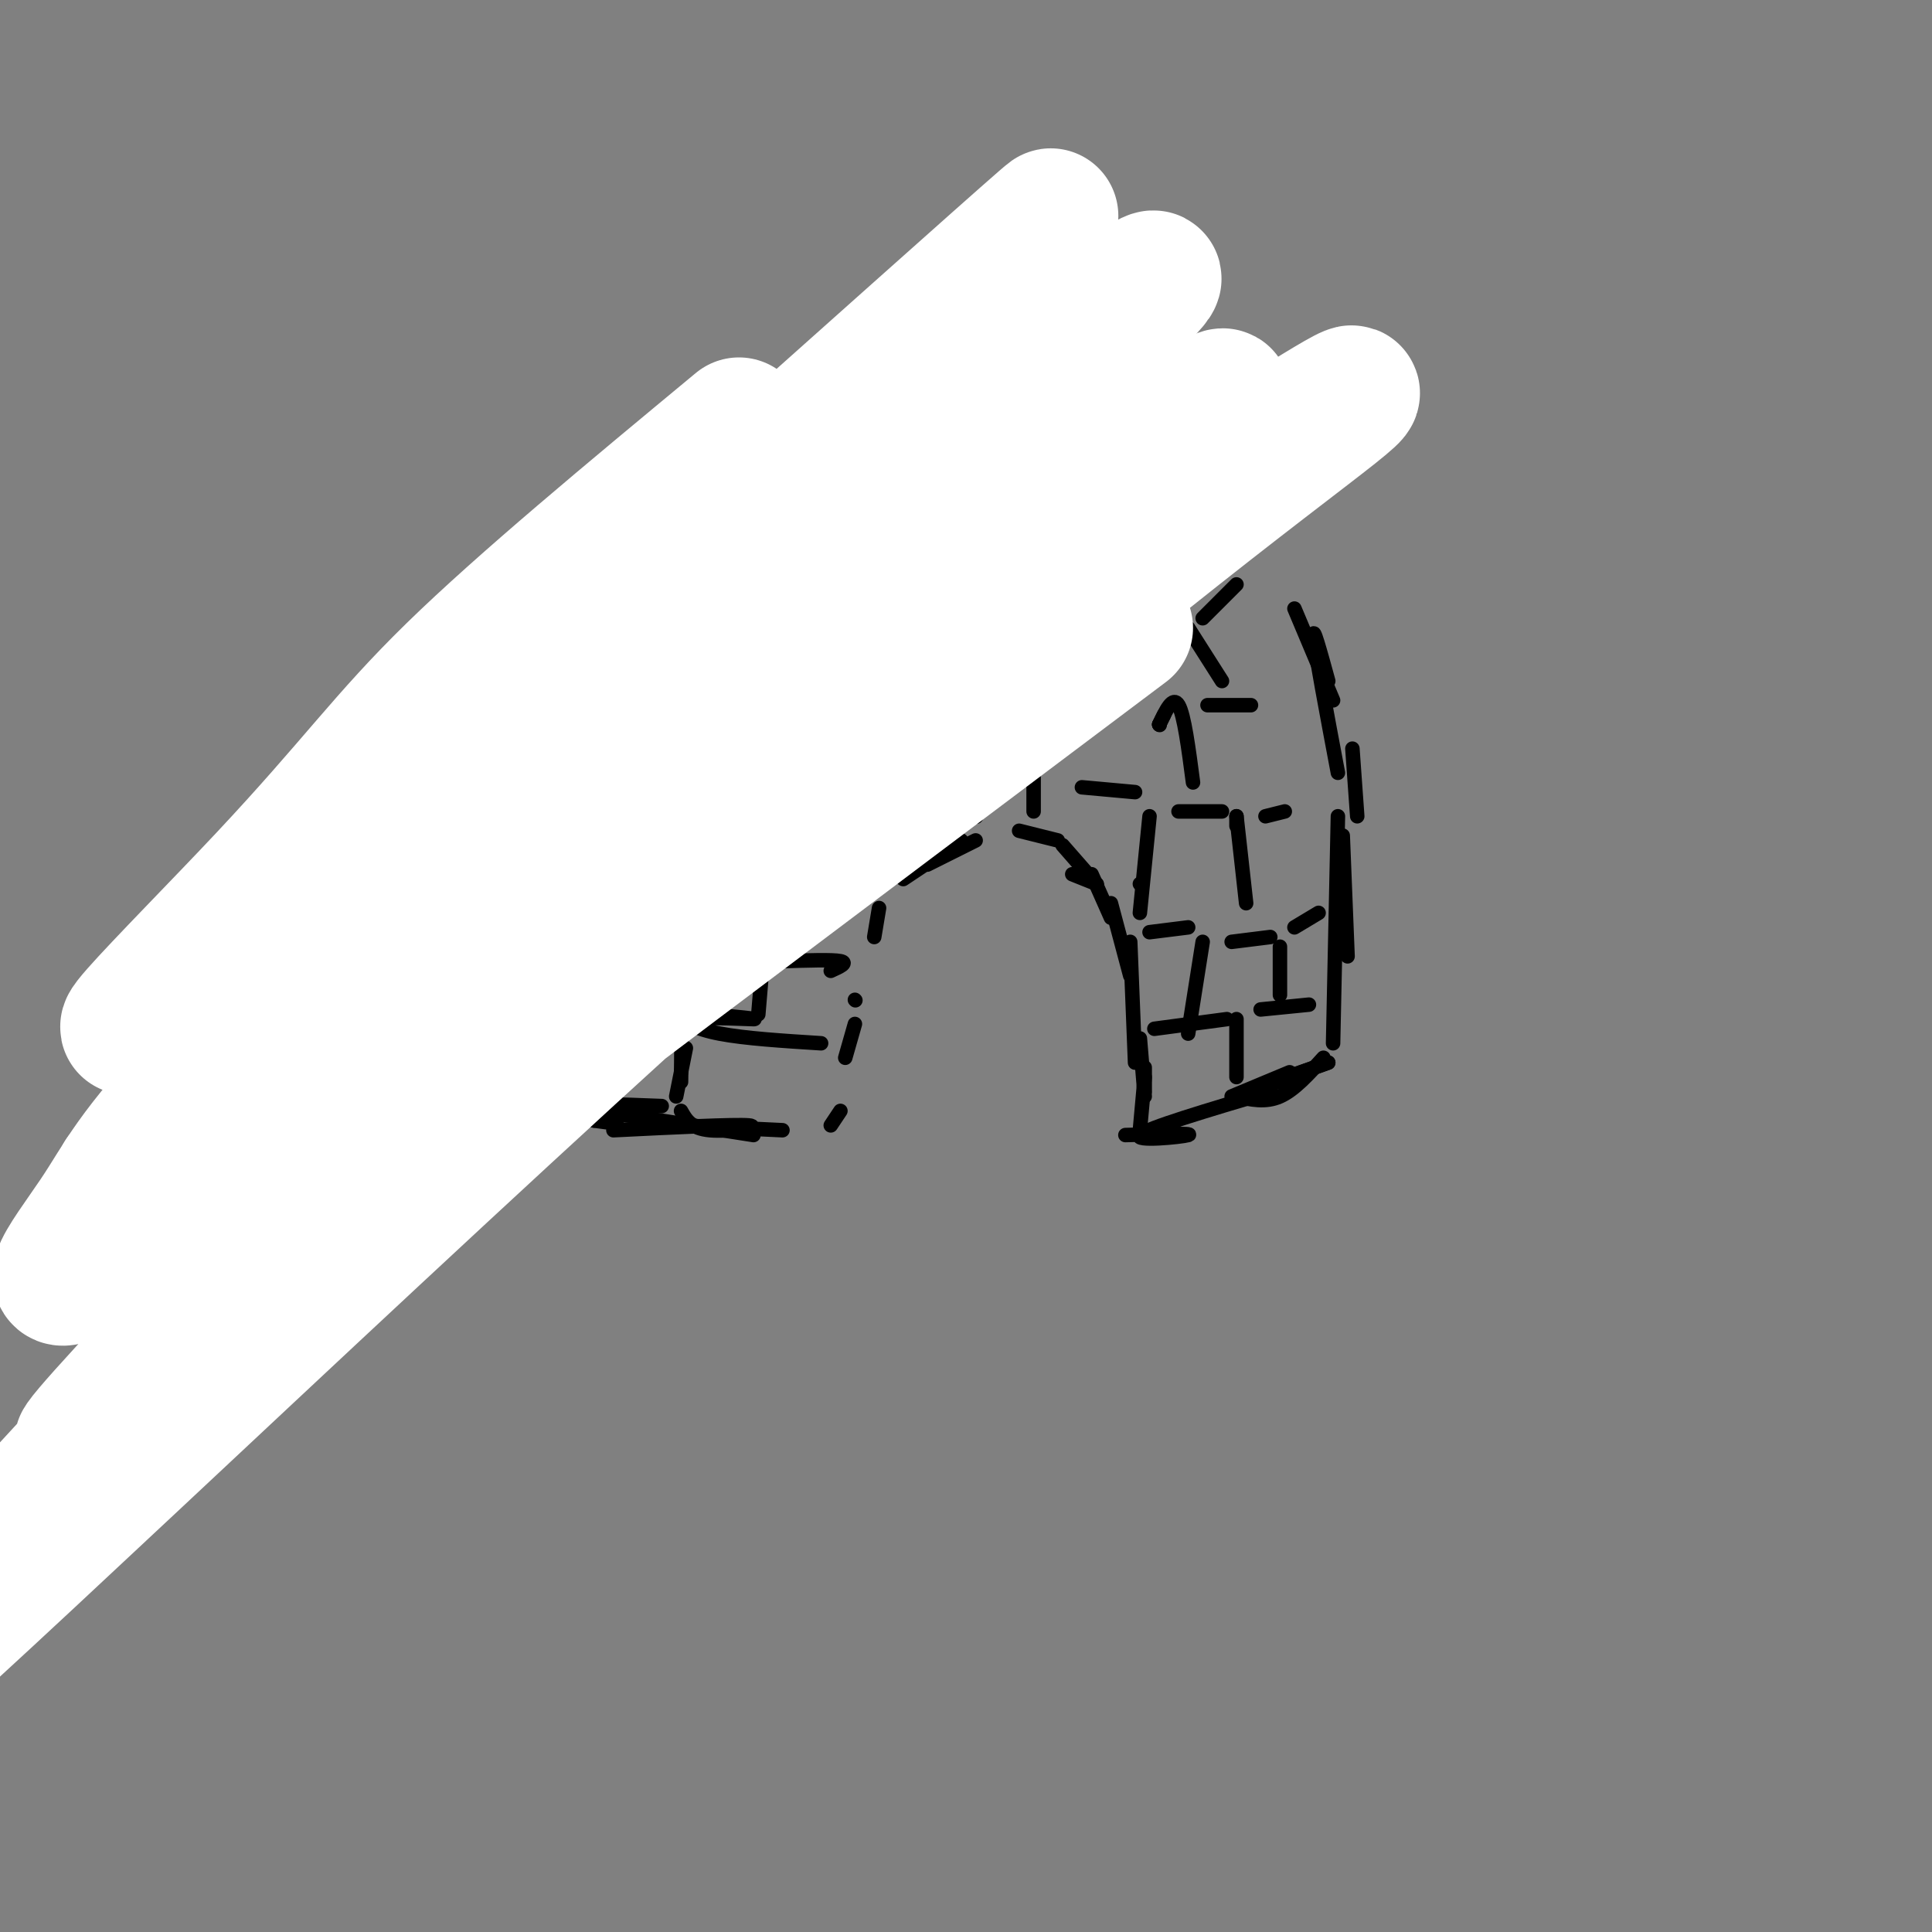 <svg viewBox='0 0 400 400' version='1.1' xmlns='http://www.w3.org/2000/svg' xmlns:xlink='http://www.w3.org/1999/xlink'><rect x="0" y="0" width="400" height="400" fill="#808080" stroke="none"/><g fill='none' stroke='#000000' stroke-width='3' stroke-linecap='round' stroke-linejoin='round'><path d='M89,191c0.000,0.000 0.000,-1.000 0,-1'/><path d='M89,191c0.000,0.000 -4.000,10.000 -4,10'/><path d='M86,197c-0.500,5.083 -1.000,10.167 2,14c3.000,3.833 9.500,6.417 16,9'/><path d='M104,220c1.000,0.833 -4.500,-1.583 -10,-4'/><path d='M89,213c0.000,0.000 0.100,0.100 0.1,0.1'/><path d='M86,206c-1.330,-3.010 -2.660,-6.019 -2,-4c0.660,2.019 3.311,9.067 9,14c5.689,4.933 14.416,7.751 16,8c1.584,0.249 -3.976,-2.072 -5,-3c-1.024,-0.928 2.488,-0.464 6,0'/><path d='M110,221c-1.117,-0.365 -6.910,-1.277 -4,0c2.910,1.277 14.522,4.744 15,6c0.478,1.256 -10.179,0.300 -10,1c0.179,0.700 11.194,3.057 15,4c3.806,0.943 0.403,0.471 -3,0'/><path d='M123,232c-2.422,-0.667 -6.978,-2.333 -5,-3c1.978,-0.667 10.489,-0.333 19,0'/><path d='M127,234c12.578,-0.622 25.156,-1.244 28,-1c2.844,0.244 -4.044,1.356 -8,1c-3.956,-0.356 -4.978,-2.178 -6,-4'/><path d='M84,204c0.000,0.000 0.000,-11.000 0,-11'/><path d='M86,202c0.000,0.000 5.000,-27.000 5,-27'/><path d='M88,196c-0.333,-6.750 -0.667,-13.500 1,-20c1.667,-6.500 5.333,-12.750 9,-19'/><path d='M87,191c-0.911,-1.978 -1.822,-3.956 -2,-7c-0.178,-3.044 0.378,-7.156 4,-15c3.622,-7.844 10.311,-19.422 17,-31'/><path d='M96,174c0.167,-9.333 0.333,-18.667 5,-31c4.667,-12.333 13.833,-27.667 23,-43'/><path d='M106,149c-0.333,-4.333 -0.667,-8.667 3,-16c3.667,-7.333 11.333,-17.667 19,-28'/><path d='M114,124c1.933,-5.667 3.867,-11.333 5,-15c1.133,-3.667 1.467,-5.333 8,-9c6.533,-3.667 19.267,-9.333 32,-15'/><path d='M161,85c12.733,-1.133 25.467,-2.267 27,-3c1.533,-0.733 -8.133,-1.067 -11,-1c-2.867,0.067 1.067,0.533 5,1'/><path d='M196,82c-3.667,-0.583 -7.333,-1.167 -3,0c4.333,1.167 16.667,4.083 29,7'/><path d='M236,95c0.000,0.000 17.000,18.000 17,18'/><path d='M222,93c5.750,1.250 11.500,2.500 16,5c4.500,2.500 7.750,6.250 11,10'/><path d='M268,126c0.000,0.000 8.000,19.000 8,19'/><path d='M275,141c-1.667,-6.083 -3.333,-12.167 -3,-9c0.333,3.167 2.667,15.583 5,28'/><path d='M280,155c0.000,0.000 1.000,14.000 1,14'/><path d='M278,173c0.000,0.000 1.000,25.000 1,25'/><path d='M277,169c0.000,0.000 -1.000,47.000 -1,47'/><path d='M275,220c-5.000,1.750 -10.000,3.500 -11,4c-1.000,0.500 2.000,-0.250 5,-1'/><path d='M275,220c0.000,0.000 -14.000,5.000 -14,5'/><path d='M267,222c0.000,0.000 -12.000,5.000 -12,5'/><path d='M274,219c-3.000,3.333 -6.000,6.667 -9,8c-3.000,1.333 -6.000,0.667 -9,0'/><path d='M263,226c-12.800,3.800 -25.600,7.600 -27,9c-1.400,1.400 8.600,0.400 10,0c1.400,-0.400 -5.800,-0.200 -13,0'/><path d='M124,230c0.000,0.000 32.000,5.000 32,5'/><path d='M141,233c0.000,0.000 21.000,1.000 21,1'/><path d='M236,234c0.000,0.000 1.000,-11.000 1,-11'/><path d='M237,226c0.000,0.000 0.000,-5.000 0,-5'/><path d='M237,227c0.000,0.000 -1.000,-12.000 -1,-12'/><path d='M235,220c0.000,0.000 -1.000,-25.000 -1,-25'/><path d='M234,202c0.000,0.000 -4.000,-15.000 -4,-15'/><path d='M230,190c0.000,0.000 -4.000,-9.000 -4,-9'/><path d='M227,183c0.000,0.000 -5.000,-2.000 -5,-2'/><path d='M227,183c0.000,0.000 0.100,0.100 0.1,0.1'/><path d='M227,183c0.000,0.000 -7.000,-8.000 -7,-8'/><path d='M219,174c0.000,0.000 -8.000,-2.000 -8,-2'/><path d='M202,169c0.000,0.000 0.100,0.100 0.1,0.1'/><path d='M193,174c0.000,0.000 0.100,0.100 0.1,0.1'/><path d='M202,174c0.000,0.000 -10.000,5.000 -10,5'/><path d='M199,174c0.000,0.000 -12.000,8.000 -12,8'/><path d='M182,188c0.000,0.000 -1.000,6.000 -1,6'/><path d='M177,207c0.000,0.000 0.100,0.100 0.1,0.1'/><path d='M177,212c0.000,0.000 -2.000,7.000 -2,7'/><path d='M174,230c0.000,0.000 -2.000,3.000 -2,3'/><path d='M140,212c0.000,0.000 0.100,0.100 0.1,0.1'/><path d='M140,212c0.417,-2.500 0.833,-5.000 1,-3c0.167,2.000 0.083,8.500 0,15'/><path d='M147,210c5.185,0.500 10.369,1.000 9,1c-1.369,0.000 -9.292,-0.500 -12,0c-2.708,0.500 -0.202,2.000 5,3c5.202,1.000 13.101,1.500 21,2'/><path d='M142,217c0.000,0.000 -2.000,10.000 -2,10'/><path d='M158,198c0.000,0.000 -1.000,12.000 -1,12'/><path d='M162,199c5.167,-0.167 10.333,-0.333 12,0c1.667,0.333 -0.167,1.167 -2,2'/><path d='M112,206c0.000,0.000 0.100,0.100 0.1,0.1'/><path d='M112,206c0.000,0.000 0.100,0.100 0.1,0.1'/><path d='M109,203c0.000,0.000 -5.000,13.000 -5,13'/><path d='M114,203c0.000,0.000 11.000,5.000 11,5'/><path d='M119,206c0.000,0.000 9.000,5.000 9,5'/><path d='M95,188c0.000,0.000 -2.000,-1.000 -2,-1'/><path d='M95,188c0.000,0.000 8.000,10.000 8,10'/><path d='M103,180c0.000,0.000 -6.000,9.000 -6,9'/><path d='M104,182c0.000,0.000 15.000,8.000 15,8'/><path d='M116,189c0.000,0.000 10.000,5.000 10,5'/><path d='M126,193c0.000,0.000 -5.000,9.000 -5,9'/><path d='M125,194c0.000,0.000 15.000,5.000 15,5'/><path d='M134,197c0.000,0.000 7.000,0.000 7,0'/><path d='M136,196c0.000,0.000 9.000,0.000 9,0'/><path d='M148,177c0.000,0.000 -4.000,17.000 -4,17'/><path d='M152,179c7.702,0.940 15.405,1.881 16,2c0.595,0.119 -5.917,-0.583 -8,0c-2.083,0.583 0.262,2.452 4,3c3.738,0.548 8.869,-0.226 14,-1'/><path d='M169,163c0.000,0.000 -3.000,16.000 -3,16'/><path d='M172,161c0.000,0.000 15.000,-1.000 15,-1'/><path d='M183,160c0.000,0.000 4.000,0.000 4,0'/><path d='M189,161c0.000,0.000 0.000,7.000 0,7'/><path d='M194,158c0.000,0.000 13.000,1.000 13,1'/><path d='M214,161c0.000,0.000 0.000,7.000 0,7'/><path d='M224,163c0.000,0.000 11.000,1.000 11,1'/><path d='M238,169c0.000,0.000 -2.000,20.000 -2,20'/><path d='M236,183c0.000,0.000 0.100,0.100 0.1,0.1'/><path d='M238,193c0.000,0.000 8.000,-1.000 8,-1'/><path d='M249,195c0.000,0.000 -3.000,19.000 -3,19'/><path d='M239,213c0.000,0.000 15.000,-2.000 15,-2'/><path d='M256,211c0.000,0.000 0.000,12.000 0,12'/><path d='M261,209c0.000,0.000 10.000,-1.000 10,-1'/><path d='M255,195c0.000,0.000 8.000,-1.000 8,-1'/><path d='M265,196c0.000,0.000 0.000,10.000 0,10'/><path d='M268,192c0.000,0.000 5.000,-3.000 5,-3'/><path d='M244,168c0.000,0.000 9.000,0.000 9,0'/><path d='M256,169c0.000,0.000 0.000,2.000 0,2'/><path d='M256,169c0.000,0.000 2.000,18.000 2,18'/><path d='M262,169c0.000,0.000 4.000,-1.000 4,-1'/><path d='M240,150c0.000,0.000 1.000,-2.000 1,-2'/><path d='M240,150c0.000,0.000 0.100,0.100 0.1,0.1'/><path d='M240,150c1.417,-3.000 2.833,-6.000 4,-4c1.167,2.000 2.083,9.000 3,16'/><path d='M250,146c0.000,0.000 9.000,0.000 9,0'/><path d='M246,130c0.000,0.000 7.000,11.000 7,11'/><path d='M249,128c0.000,0.000 7.000,-7.000 7,-7'/><path d='M239,117c0.000,0.000 9.000,4.000 9,4'/><path d='M238,116c0.000,0.000 4.000,-12.000 4,-12'/><path d='M231,97c0.000,0.000 -11.000,21.000 -11,21'/><path d='M222,118c0.000,0.000 9.000,5.000 9,5'/><path d='M233,122c1.500,-2.417 3.000,-4.833 3,-5c0.000,-0.167 -1.500,1.917 -3,4'/><path d='M213,90c-3.167,4.917 -6.333,9.833 -5,13c1.333,3.167 7.167,4.583 13,6'/><path d='M180,85c-3.167,3.917 -6.333,7.833 -4,10c2.333,2.167 10.167,2.583 18,3'/><path d='M193,98c0.000,0.000 7.000,-1.000 7,-1'/><path d='M170,89c0.000,0.000 2.000,7.000 2,7'/><path d='M170,96c-8.333,3.000 -16.667,6.000 -19,7c-2.333,1.000 1.333,0.000 5,-1'/><path d='M148,103c0.000,0.000 -6.000,-5.000 -6,-5'/><path d='M158,102c0.000,0.000 0.000,1.000 0,1'/><path d='M142,99c0.000,0.000 12.000,9.000 12,9'/><path d='M155,113c0.000,0.000 -11.000,10.000 -11,10'/><path d='M132,112c0.000,0.000 13.000,9.000 13,9'/><path d='M134,117c-1.417,2.667 -2.833,5.333 -5,6c-2.167,0.667 -5.083,-0.667 -8,-2'/><path d='M122,121c0.000,0.000 25.000,15.000 25,15'/><path d='M142,138c0.000,0.000 -6.000,6.000 -6,6'/><path d='M117,132c0.000,0.000 19.000,13.000 19,13'/><path d='M124,144c1.250,-1.917 2.500,-3.833 2,-3c-0.500,0.833 -2.750,4.417 -5,8'/><path d='M111,141c0.000,0.000 10.000,5.000 10,5'/><path d='M111,145c0.000,0.000 16.000,10.000 16,10'/><path d='M127,158c0.000,0.000 -6.000,10.000 -6,10'/><path d='M105,158c0.000,0.000 12.000,6.000 12,6'/><path d='M109,164c0.000,0.000 -4.000,9.000 -4,9'/><path d='M121,168c0.000,0.000 11.000,7.000 11,7'/><path d='M132,176c0.000,0.000 -9.000,13.000 -9,13'/><path d='M123,189c-1.500,2.167 -0.750,1.083 0,0'/><path d='M135,177c0.000,0.000 6.000,1.000 6,1'/><path d='M129,154c0.000,0.000 26.000,4.000 26,4'/><path d='M139,144c0.000,0.000 14.000,7.000 14,7'/><path d='M149,138c6.250,1.083 12.500,2.167 15,4c2.500,1.833 1.250,4.417 0,7'/></g>
<g fill='none' stroke='#ffffff' stroke-width='28' stroke-linecap='round' stroke-linejoin='round'><path d='M153,88c-22.360,18.534 -44.720,37.068 -59,51c-14.280,13.932 -20.479,23.263 -39,43c-18.521,19.737 -49.362,49.882 -8,14c41.362,-35.882 154.929,-137.789 169,-150c14.071,-12.211 -71.355,65.274 -116,110c-44.645,44.726 -48.510,56.691 -60,71c-11.490,14.309 -30.603,30.961 9,-3c39.603,-33.961 137.924,-118.534 173,-150c35.076,-31.466 6.907,-9.826 -7,0c-13.907,9.826 -13.552,7.838 -25,15c-11.448,7.162 -34.699,23.475 -61,47c-26.301,23.525 -55.650,54.263 -85,85'/><path d='M44,221c-17.376,18.585 -18.317,22.549 -24,31c-5.683,8.451 -16.107,21.390 6,4c22.107,-17.390 76.744,-65.108 127,-104c50.256,-38.892 96.130,-68.959 100,-70c3.870,-1.041 -34.264,26.945 -59,45c-24.736,18.055 -36.072,26.179 -75,65c-38.928,38.821 -105.446,108.338 -102,107c3.446,-1.338 76.858,-73.532 128,-119c51.142,-45.468 80.014,-64.212 103,-79c22.986,-14.788 40.087,-25.621 28,-16c-12.087,9.621 -53.363,39.697 -119,98c-65.637,58.303 -155.635,144.834 -180,166c-24.365,21.166 16.902,-23.032 38,-46c21.098,-22.968 22.028,-24.705 55,-50c32.972,-25.295 97.986,-74.147 163,-123'/></g>
</svg>